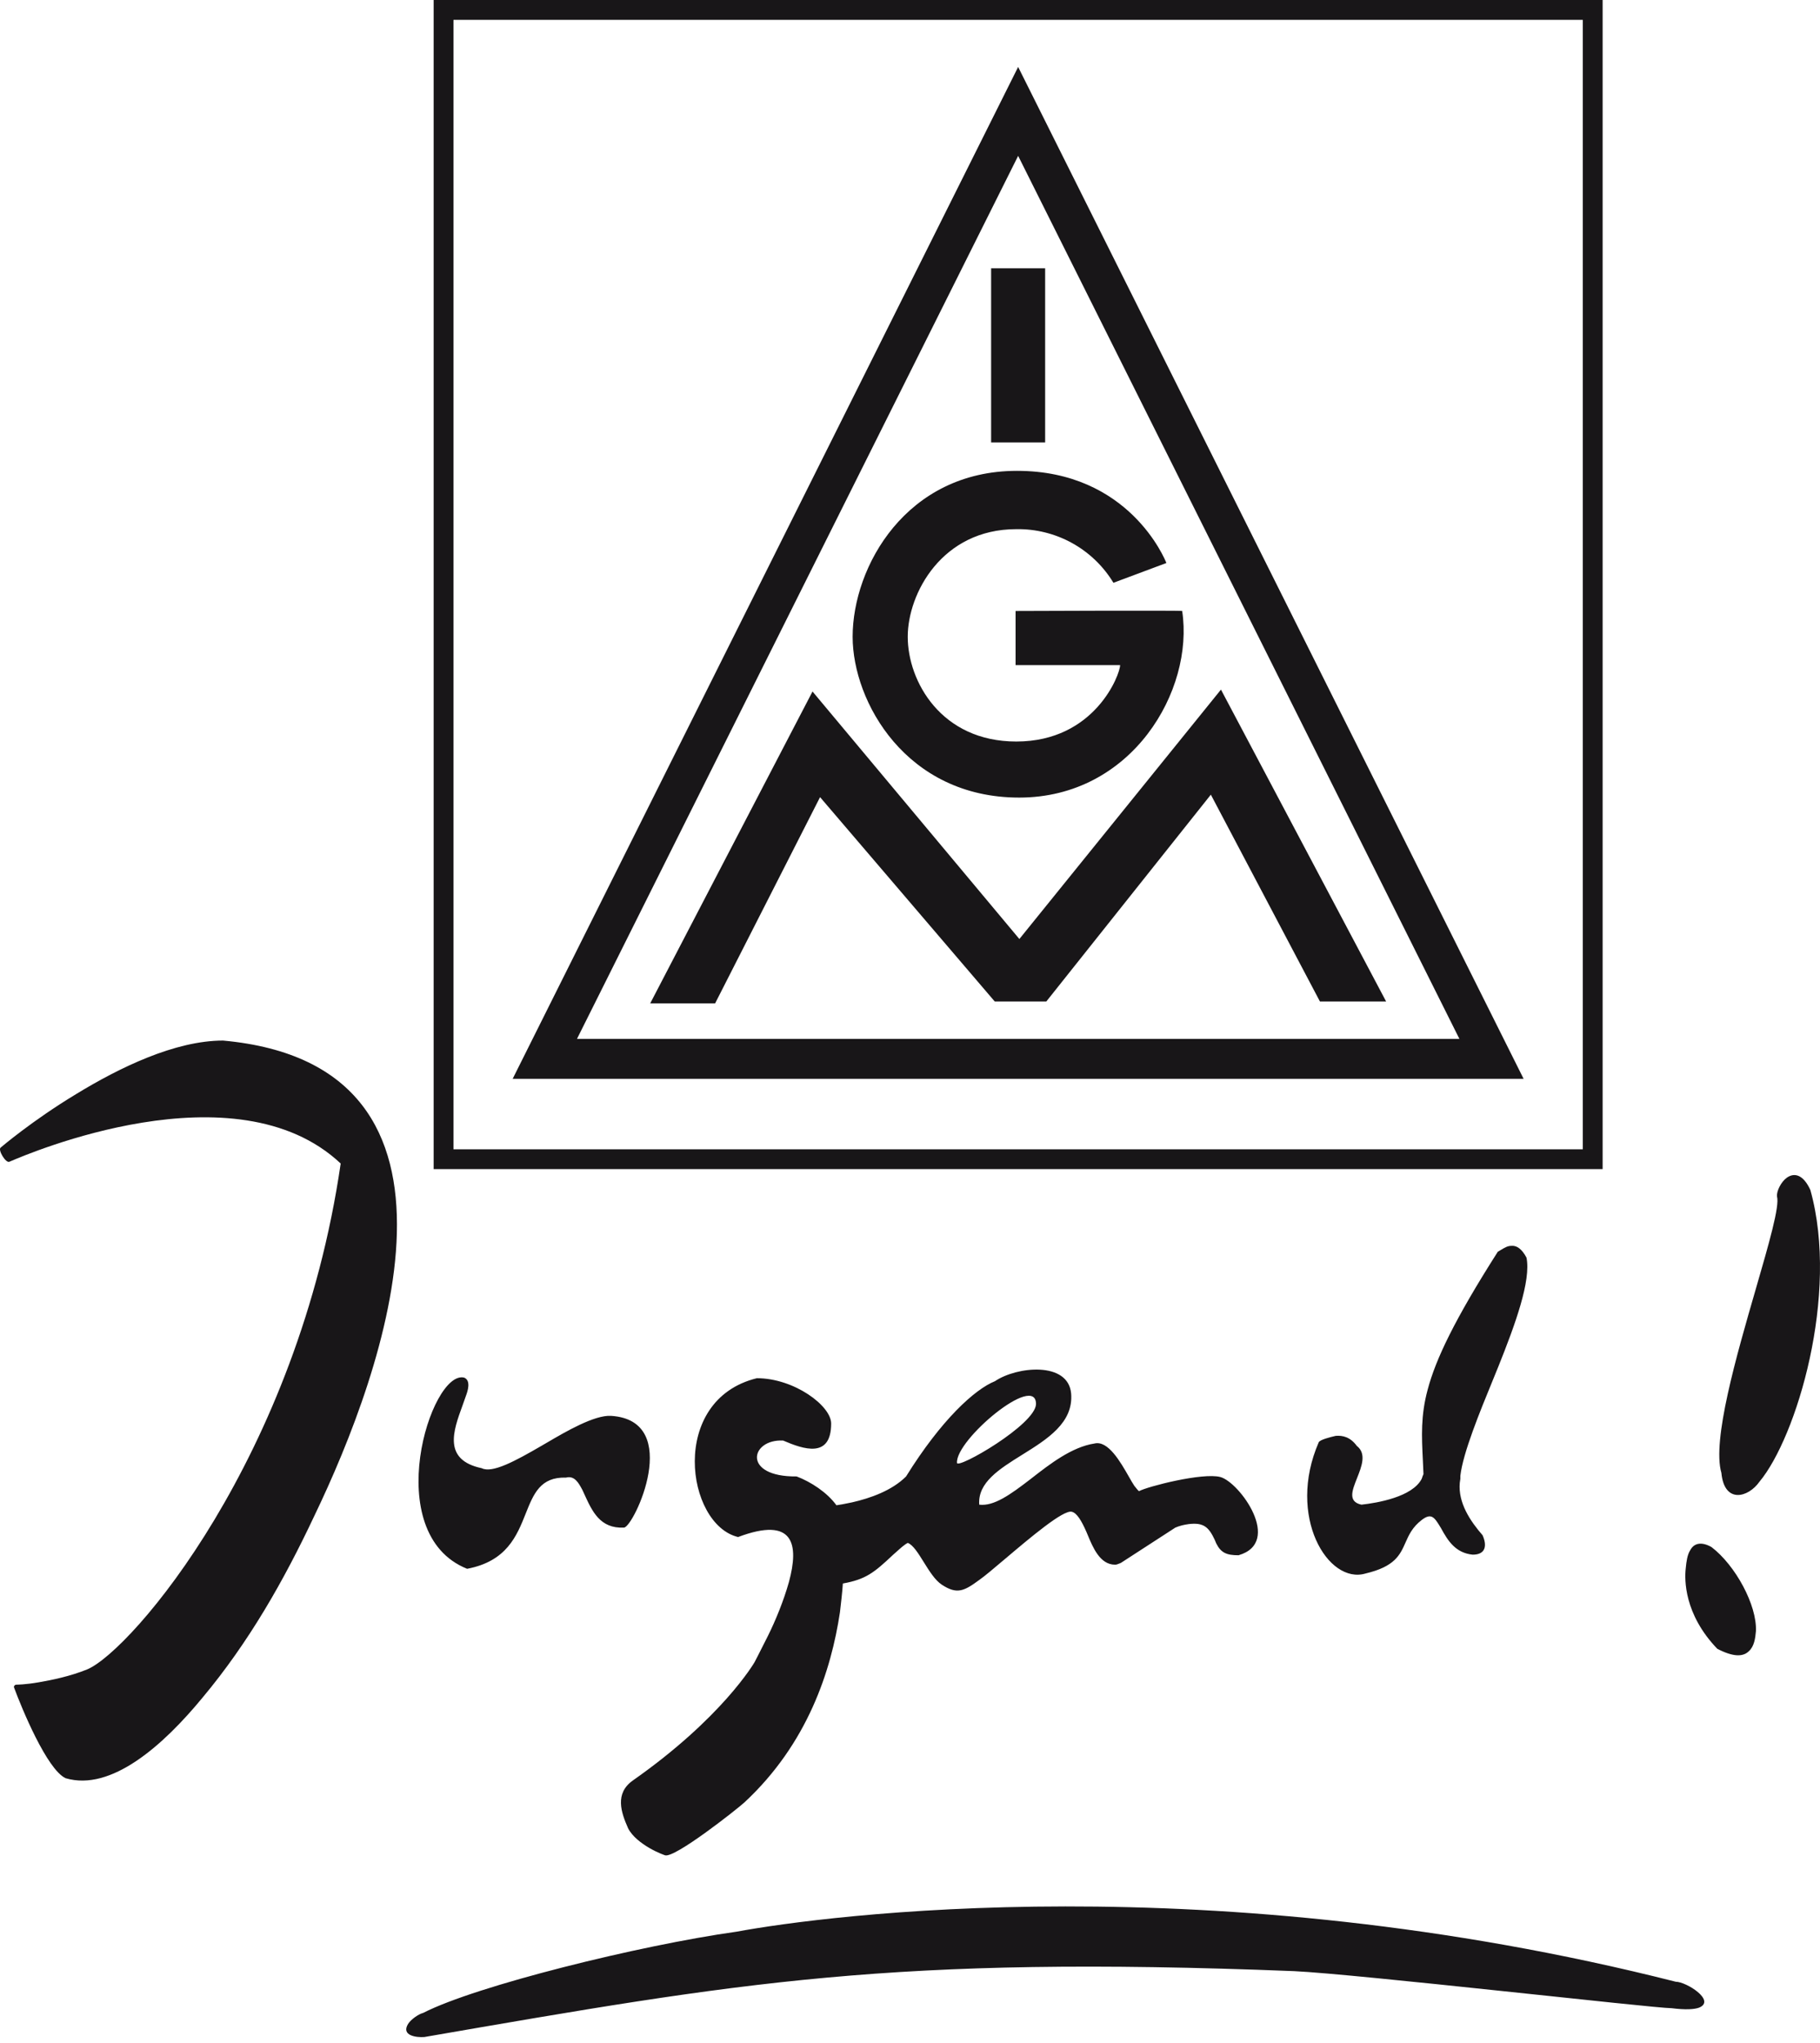 <svg width="180" height="202" viewBox="0 0 180 202" fill="none" xmlns="http://www.w3.org/2000/svg">
<g clip-path="url(#clip0_132:848)">
<path fill-rule="evenodd" clip-rule="evenodd" d="M156.54 1.962V113.652H44.849V1.962H156.54ZM158.502 0H42.888V115.614H158.502V0ZM98.023 26.528H103.366V43.752H98.023V26.528ZM115.357 55.675L115.361 55.686V55.674L115.357 55.675ZM100.584 46.562C111.67 46.562 115.22 55.327 115.357 55.675L110.12 57.632C109.122 55.985 107.709 54.629 106.023 53.698C104.337 52.768 102.436 52.296 100.511 52.329C93.161 52.329 89.776 58.696 89.776 62.967C89.776 67.384 93.092 73.33 100.511 73.33C108.301 73.33 110.781 66.678 110.781 65.773H100.442V60.421C100.442 60.421 116.919 60.352 116.919 60.421C118.115 68.269 111.964 78.873 100.796 78.873C89.629 78.873 84.327 69.399 84.327 62.967C84.327 56.041 89.625 46.562 100.584 46.562ZM64.305 99.226L80.359 68.383L100.817 92.859L120.754 68.195L137.089 99.038H130.543L119.754 78.584L103.481 99.038H98.382L81.105 78.829L70.725 99.226H64.305ZM50.702 106.686L100.695 6.62L150.687 106.686H50.702ZM144.336 102.734L100.695 15.413L57.065 102.734H144.336Z" fill="#181618"/>
</g>
<path d="M40.35 200.161C40.64 199.696 41.392 199.172 41.855 199.056C47.065 196.38 63.274 192.366 72.825 191.028C81.624 189.4 119.829 184.339 165.733 195.973C166.775 195.973 169.727 197.834 168.049 198.532C167.585 198.707 166.717 198.765 165.328 198.59C163.533 198.59 134.185 195.217 127.991 194.926C88.165 193.355 73.288 196.031 41.971 201.441C41.219 201.499 39.656 201.324 40.35 200.161Z" fill="#181618"/>
<path fill-rule="evenodd" clip-rule="evenodd" d="M7.529 108.195C11.812 105.577 17.311 102.902 22.058 102.902C48.976 105.345 37.977 135.593 31.089 149.903C28.078 156.301 24.605 162.409 20.032 167.877C16.154 172.589 11.002 177.184 6.487 175.846C4.634 174.974 2.145 168.924 1.393 166.888C1.335 166.772 1.451 166.597 1.624 166.597C1.624 166.597 2.493 166.597 3.824 166.364C5.155 166.132 6.892 165.783 8.629 165.085C13.028 163.223 29.468 144.086 33.694 115.059C23.294 105.28 2.692 114.129 1.036 114.84L1.036 114.84L1.036 114.84C0.968 114.869 0.932 114.885 0.93 114.885C0.582 115.059 -0.228 113.721 0.061 113.488C0.061 113.488 3.187 110.813 7.529 108.195ZM149.467 123.203C149.108 123.203 148.819 123.377 148.464 123.591C148.361 123.654 148.253 123.719 148.135 123.784C143.91 130.416 141.999 134.371 141.189 137.454C140.505 140.006 140.604 142.019 140.722 144.403V144.403C140.743 144.845 140.766 145.299 140.784 145.773C140.726 145.889 140.668 146.063 140.61 146.238C139.684 148.041 136.211 148.623 134.648 148.797C133.287 148.5 133.725 147.398 134.209 146.181C134.671 145.017 135.176 143.748 134.185 142.98C133.548 142.108 132.795 141.933 132.101 141.992L132.059 142.002L132.008 142.014C131.63 142.104 130.527 142.368 130.422 142.631C127.238 149.961 131.348 156.708 135.053 155.603C137.95 154.92 138.461 153.771 139.001 152.553C139.335 151.8 139.681 151.021 140.61 150.31C141.575 149.568 141.872 150.057 142.484 151.064L142.52 151.124C143.215 152.404 143.968 153.567 145.646 153.742C146.92 153.742 147.093 152.869 146.63 151.822C145.415 150.426 144.199 148.623 144.373 146.645L144.431 146.238V145.947C144.672 143.719 146.398 139.515 147.57 136.659C147.806 136.085 148.019 135.565 148.193 135.128C149.872 130.939 151.435 126.635 150.972 124.366C150.509 123.494 149.988 123.145 149.467 123.203ZM94.648 144.667C94.474 142.399 102.463 135.709 102.463 138.85C102.405 140.886 94.706 145.307 94.648 144.667ZM112.651 147.459C113.519 146.994 118.96 145.598 120.697 146.063C122.607 146.587 126.891 152.52 122.492 153.8C121.334 153.8 120.755 153.567 120.292 152.636L120.118 152.229C119.539 151.008 119.018 150.542 117.571 150.717C117.108 150.775 116.645 150.891 116.24 151.066L110.856 154.556L110.79 154.583L110.75 154.599L110.749 154.6C110.535 154.687 110.428 154.731 110.277 154.731C108.794 154.731 108.087 153.026 107.578 151.8C107.531 151.686 107.485 151.577 107.441 151.473C106.978 150.426 106.515 149.612 105.994 149.495C105.151 149.294 101.885 152.058 99.403 154.159L99.403 154.159L99.403 154.159L99.402 154.159C98.306 155.088 97.362 155.887 96.848 156.243C95.343 157.348 94.648 157.697 93.143 156.708C92.477 156.272 91.898 155.341 91.356 154.469C90.813 153.596 90.306 152.782 89.785 152.578C89.494 152.704 89.023 153.13 88.674 153.446L88.674 153.446L88.673 153.447L88.672 153.448C88.537 153.571 88.419 153.677 88.338 153.742C86.428 155.545 85.618 156.185 83.36 156.592C83.302 157.465 83.186 158.453 83.071 159.442C82.202 165.201 79.887 172.414 73.635 178.231C72.941 178.871 66.689 183.815 65.763 183.466C65.763 183.466 65.068 183.234 64.257 182.768C63.447 182.303 62.521 181.605 62.116 180.79C61.421 179.22 60.784 177.359 62.579 176.079C66.978 172.996 69.988 170.087 71.899 167.935C73.809 165.783 74.619 164.387 74.619 164.387C74.619 164.387 75.198 163.281 75.951 161.769C76.703 160.257 77.514 158.279 78.034 156.417C79.019 152.753 78.555 149.903 72.998 151.997C67.847 150.775 66.11 138.443 74.851 136.291C78.555 136.291 82.202 139.025 82.202 140.77C82.202 144.26 79.482 143.329 77.456 142.457C74.214 142.282 73.346 146.063 78.787 146.005C80.176 146.529 81.797 147.576 82.723 148.855C83.092 148.809 83.497 148.726 83.939 148.635L83.939 148.635C84.052 148.612 84.168 148.588 84.286 148.565C86.081 148.157 88.223 147.401 89.612 146.005C93.085 140.421 96.385 137.396 98.411 136.582C100.552 135.127 105.646 134.604 105.936 137.803C106.178 140.697 103.58 142.315 101.099 143.859C98.842 145.264 96.682 146.608 96.848 148.797C98.295 148.972 99.916 147.808 101.884 146.296L102.047 146.169C103.814 144.793 106.006 143.086 108.251 142.748C109.591 142.423 110.82 144.579 111.644 146.025L111.644 146.025L111.644 146.026L111.644 146.026L111.645 146.027C111.853 146.392 112.036 146.713 112.188 146.936C112.205 146.953 112.242 147.001 112.289 147.061C112.401 147.204 112.569 147.418 112.651 147.459ZM54.154 142.628C55.913 141.597 58.792 139.91 60.437 140.014C67.615 140.479 62.695 151.008 61.711 151.066C59.354 151.174 58.583 149.488 57.793 147.761C57.73 147.622 57.666 147.482 57.601 147.343L57.565 147.277C57.225 146.649 56.819 145.897 55.98 146.121C53.442 146.039 52.77 147.728 51.991 149.683C51.119 151.874 50.113 154.4 46.197 155.138C37.514 151.648 42.608 135.418 45.908 136.233C46.602 136.524 46.255 137.571 46.081 138.036C45.977 138.351 45.856 138.681 45.733 139.019C44.831 141.484 43.775 144.372 47.644 145.191C48.686 145.714 50.944 144.493 53.549 142.98C53.73 142.877 53.932 142.758 54.153 142.628L54.154 142.628ZM179.047 117.677C178.352 116.164 177.484 115.932 176.731 116.455C176.153 116.862 175.69 117.793 175.747 118.317C176.025 119.271 174.95 122.982 173.66 127.435C171.726 134.108 169.311 142.446 170.248 145.656C170.538 148.739 172.911 148.099 174.011 146.529C177.658 142.166 181.941 128.031 179.047 117.677ZM167.18 153.276C167.527 152.637 168.222 152.404 169.264 152.986C171.637 154.789 173.779 158.744 173.663 161.304C173.605 162.002 173.49 162.816 172.969 163.282C172.39 163.863 171.406 163.863 169.843 163.049C166.543 159.617 166.601 156.185 166.717 155.138C166.722 155.092 166.727 155.044 166.732 154.994C166.787 154.474 166.863 153.754 167.18 153.276Z" fill="#181618"/>
<defs>
<clipPath id="clip0_132:848">
<rect width="115.614" height="115.614" fill="white" transform="translate(42.888)"/>
</clipPath>
</defs>
</svg>
